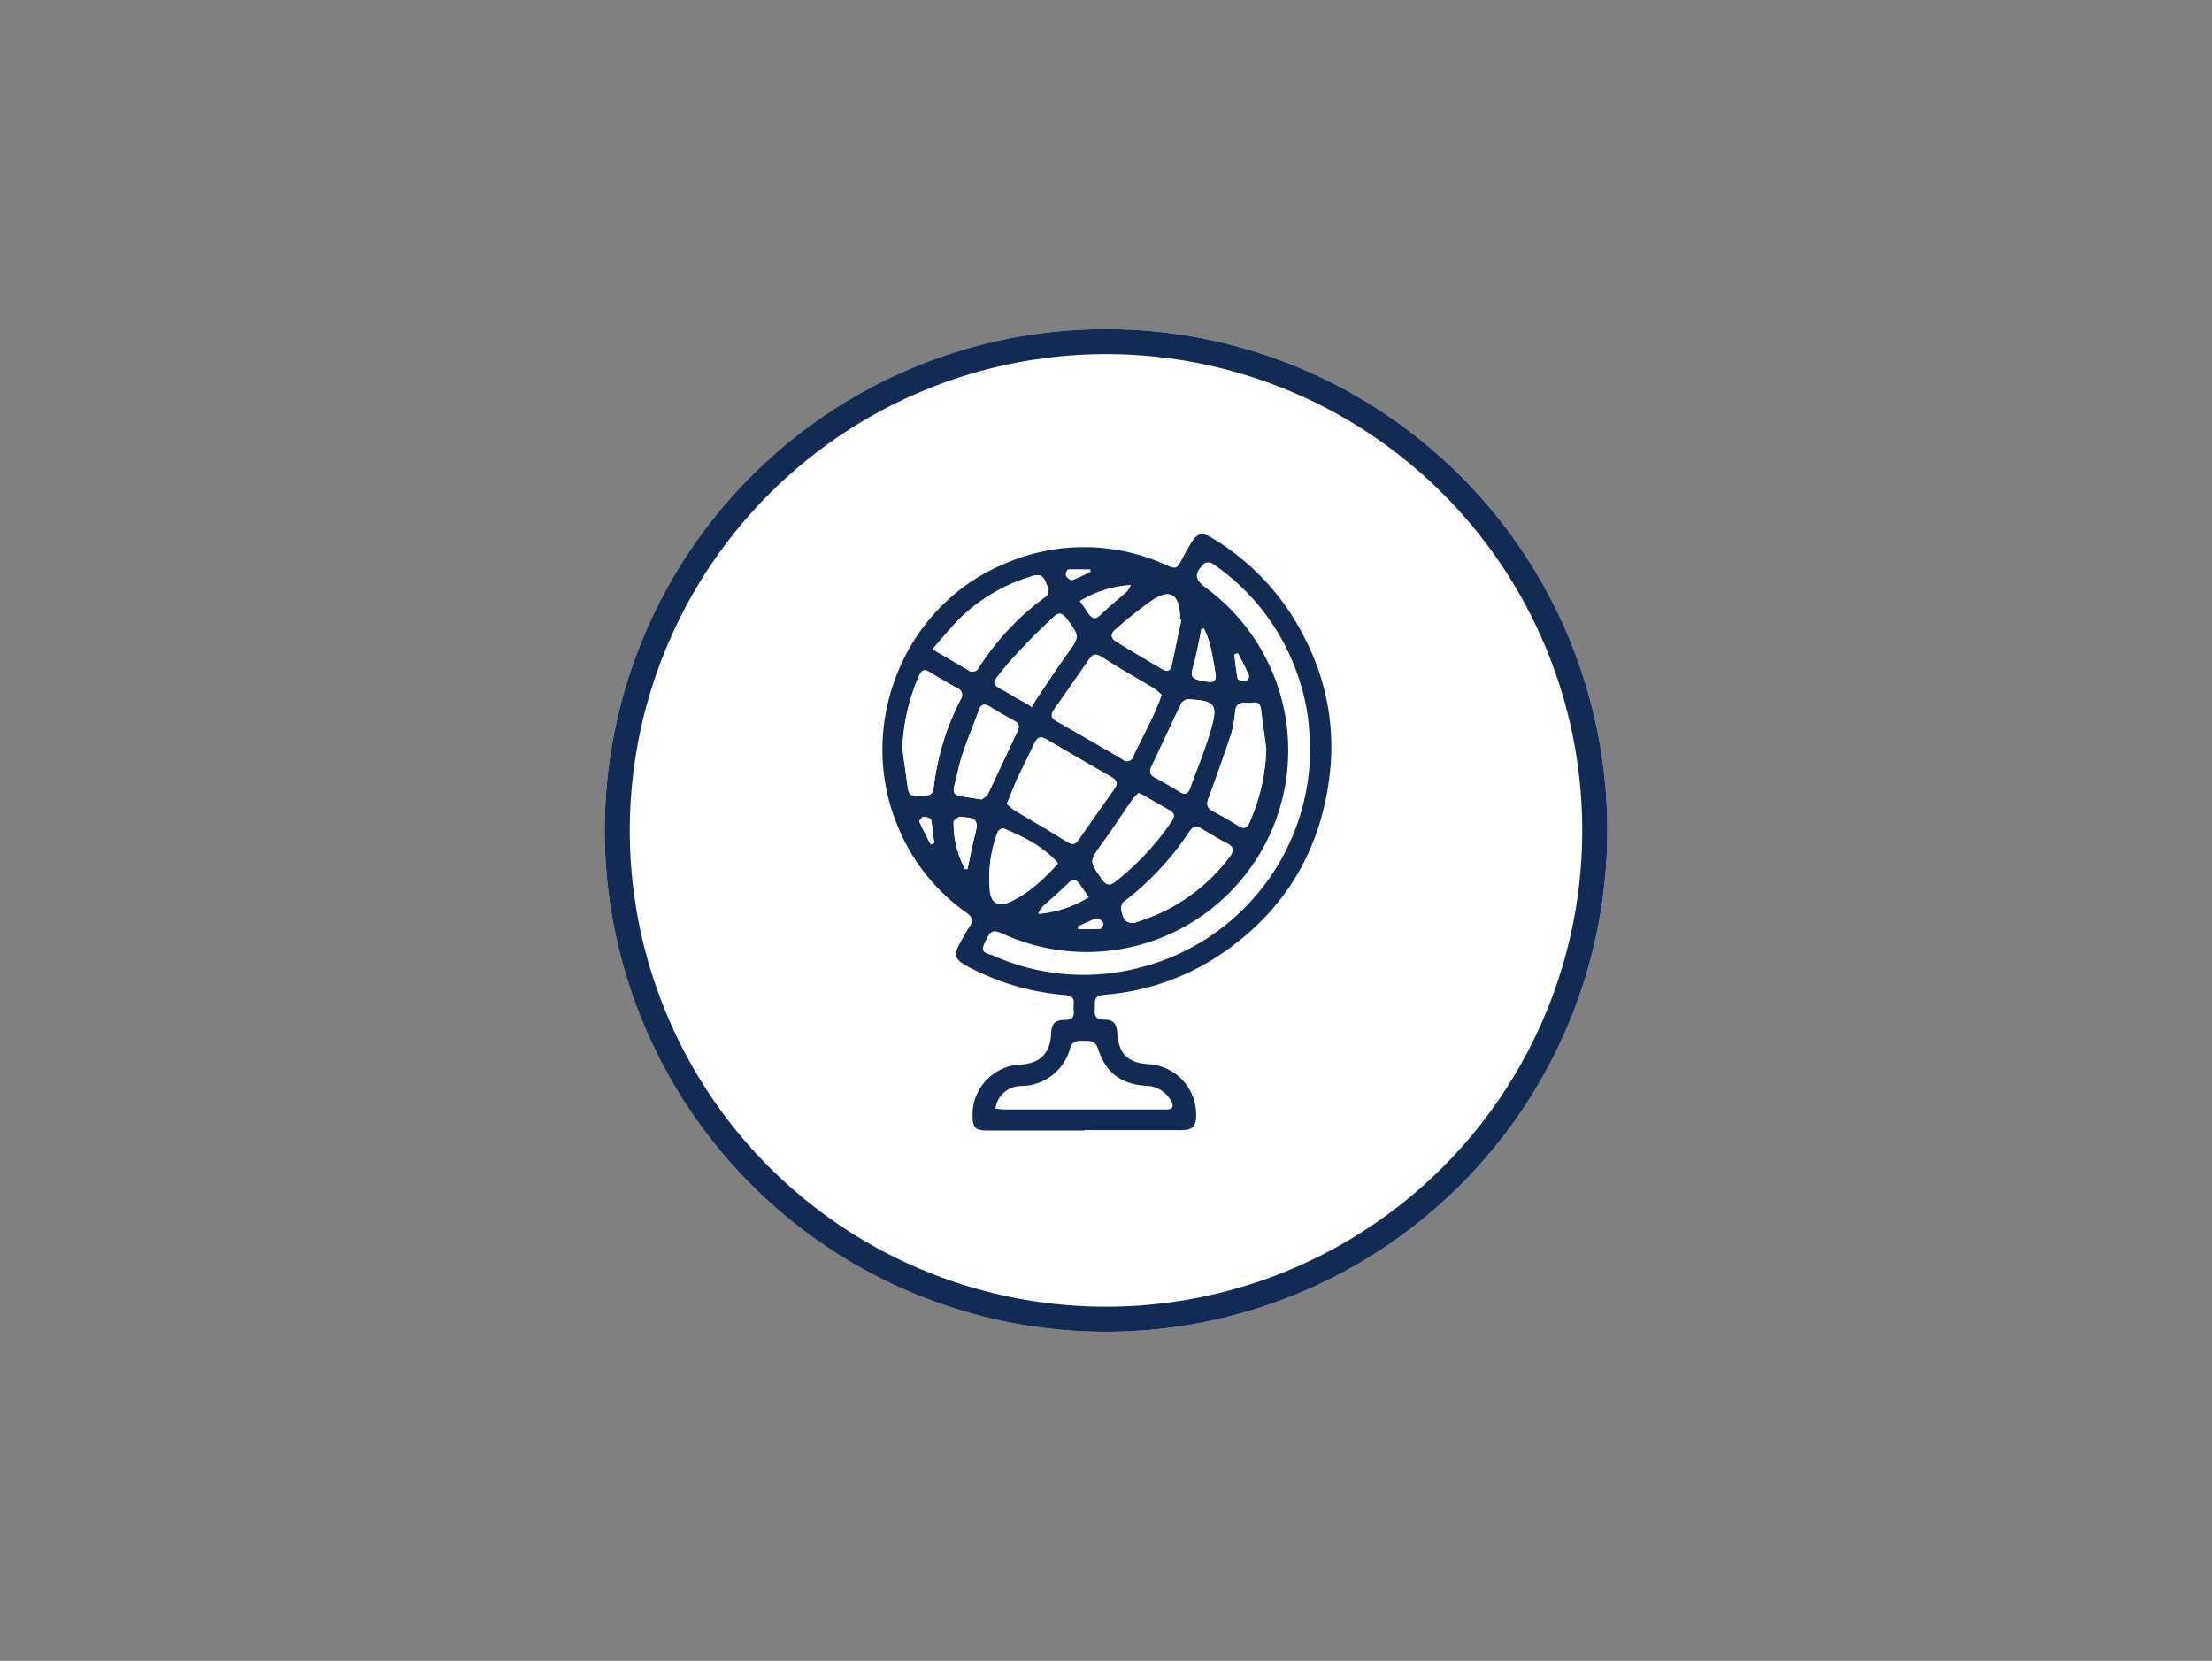 <svg xmlns="http://www.w3.org/2000/svg" viewBox="0 0 353 265"><rect x="0" y="0" width="353" height="265" fill="#808080" stroke="none"/><defs><style>.cls-1,.cls-2{fill:#fff;}.cls-1{stroke:#122b54;stroke-miterlimit:10;opacity:0;}.cls-3{fill:#122b54;}</style></defs><g id="Layer_2" data-name="Layer 2"><g id="transp_Hintergrund" data-name="transp Hintergrund"><rect class="cls-1" x="0.5" y="0.5" width="352" height="264"/></g><g id="Kreise"><circle class="cls-2" cx="176.5" cy="132.5" r="80"/><path class="cls-3" d="M176.5,56.5a76,76,0,1,1-76,76,76.08,76.08,0,0,1,76-76m0-4a80,80,0,1,0,80,80,80,80,0,0,0-80-80Z"/></g><g id="Ikons"><path class="cls-3" d="M173,180.39c-5.09,0-10.17,0-15.25,0-2.16,0-2.56-.44-2.55-2.58a8,8,0,0,1,7.61-7.94c3.13-.14,4.83-1.84,4.93-4.94.05-1.58.6-2.19,2.26-2.19,1.08,0,1.44-.44,1.35-1.44a4.68,4.68,0,0,1,0-1c.13-1.1-.36-1.43-1.44-1.53a39.82,39.82,0,0,1-15.57-4.61c-2-1.11-2.22-1.75-1.07-3.81.46-.82.89-1.66,1.42-2.43.69-1,.49-1.62-.5-2.32a31.12,31.12,0,0,1-10.74-13.33c-7.06-16.22.62-35.58,16.87-42.32a31.62,31.62,0,0,1,25.77.2c1.59.69,1.74.61,2.58-1,.48-.92,1-1.83,1.53-2.7.85-1.34,1.7-1.53,3.08-.7a38.75,38.75,0,0,1,14.95,16.1,37.63,37.63,0,0,1,4.06,20.92c-1.26,12.56-7.08,22.54-17.63,29.6a38.5,38.5,0,0,1-18.46,6.36c-1.88.16-1.39,1.33-1.49,2.38s.3,1.6,1.5,1.59c1.46,0,2,.62,2.08,2.1.22,3.33,1.68,4.81,5,5a8.07,8.07,0,0,1,7.6,8.12c0,1.8-.56,2.4-2.35,2.4-5.18,0-10.35,0-15.53,0Zm36-61.19A33,33,0,0,0,207.19,108a35.45,35.45,0,0,0-13.72-18.1,1.37,1.37,0,0,0-1.29,0c-1.65,1.62-1.57,2.53.25,3.89A32.17,32.17,0,0,1,160.05,149c-1.71-.75-2-.59-3,1.66-.68,1.5.74,1.51,1.45,1.82A35.45,35.45,0,0,0,182,154.37,36,36,0,0,0,209.07,119.2Zm-23.66-8.3a8.16,8.16,0,0,0-1.16-1c-2.8-1.69-5.66-3.28-8.4-5.06-.93-.6-1.4-.49-1.95.3q-2.82,4.05-5.64,8.07c-.58.83-.49,1.37.45,1.9,3.51,2,7,4,10.47,6.05a1,1,0,0,0,1.7-.52c1-2,2-3.94,2.93-5.93C184.35,113.56,184.79,112.37,185.41,110.9Zm-24.72,17.31a7.38,7.38,0,0,0,1.05.94c2.84,1.71,5.73,3.34,8.53,5.12.83.52,1.31.53,1.85-.26q2.87-4.09,5.74-8.17c.61-.86.41-1.39-.49-1.9q-5.2-2.94-10.36-6c-.86-.51-1.39-.34-1.81.51-1,2.07-2,4.12-3,6.2C161.69,125.74,161.27,126.84,160.69,128.21Zm-1.83,48.7c.69.05,1.29.12,1.88.12h25.4c1.13,0,1.32-.54.78-1.43a4.64,4.64,0,0,0-3.93-2.35c-4-.24-6.47-2.09-7.69-5.89-.42-1.3-1.22-1.28-2.25-1.29s-1.94,0-2.23,1.3a8.13,8.13,0,0,1-7.84,5.91A4.14,4.14,0,0,0,158.86,176.91ZM148.8,103.58c2.2,1.29,3.94,2.29,5.67,3.32a1.13,1.13,0,0,0,1.77-.41,41.56,41.56,0,0,1,10.43-11.13,1.31,1.31,0,0,0,.5-1.8c-.73-1.87-1.12-2.1-3-1.45a27.8,27.8,0,0,0-10.59,6.21C151.91,99.89,150.5,101.69,148.8,103.58Zm32.3,43.66c.86-.32,2.2-.75,3.49-1.3a29.06,29.06,0,0,0,11.59-9.15c.79-1,.79-1.66-.44-2.27-1.38-.69-2.69-1.52-4-2.3a1.21,1.21,0,0,0-1.83.36A45.81,45.81,0,0,1,179.25,144c-.33.24-.37,1.16-.22,1.67C179.26,146.36,179.4,147.38,181.1,147.24Zm21-27.63c-.28-2.09-.58-4.18-.85-6.27-.11-.82-.45-1.42-1.35-1.21s-2.53-.57-2.79,1.31a19.84,19.84,0,0,1-.58,3.46q-1.74,5.26-3.68,10.47c-.37,1-.26,1.56.68,2.06,1.37.72,2.74,1.46,4,2.3,1,.63,1.47.45,1.91-.6A31.63,31.63,0,0,0,202.08,119.61Zm-58.06,0,.84,6.13c.12.88.54,1.43,1.5,1.24s2.44.47,2.63-1.32a40.82,40.82,0,0,1,4.31-14.06,1.17,1.17,0,0,0-.6-1.82c-1.49-.8-2.94-1.67-4.38-2.55-.82-.49-1.26-.26-1.63.58A31.83,31.83,0,0,0,144,119.58Zm20.18-7.1.42.34c.25-.44.48-.9.76-1.31,1.58-2.34,3.12-4.69,4.76-7,2.16-3,2.18-3,0-5.89-.64-.85-1.21-1-2-.22a101.87,101.87,0,0,0-7.55,7.73c-2.77,3.48-2.61,2.67.9,4.8C162.4,111.49,163.31,112,164.2,112.48Zm17.48,14.06a9,9,0,0,0-.89,1c-1.63,2.35-3.18,4.74-4.87,7.05-2.1,2.87-2.11,2.82-.06,5.69.66.92,1.16,1.13,2.13.37a42.79,42.79,0,0,0,9-9.65c.53-.76.45-1.25-.34-1.7-1.38-.78-2.76-1.58-4.14-2.37C182.27,126.78,182.05,126.7,181.68,126.54Zm7.7-15c-.15.11-.69.3-.87.67-1.63,3.38-3.18,6.79-4.8,10.18-.39.82-.15,1.27.61,1.68,1.32.71,2.63,1.45,3.89,2.25.9.57,1.39.29,1.71-.6,1.14-3.18,2.46-6.3,3.37-9.54,1.06-3.81.55-4.33-3.4-4.6Zm-32.73,16c.22-.19.78-.46,1-.9,1.59-3.29,3.1-6.62,4.68-9.92.39-.79.3-1.29-.49-1.72-1.31-.72-2.63-1.44-3.89-2.25-.85-.54-1.4-.44-1.74.5-1.16,3.27-2.68,6.46-3.38,9.82-.86,4.07-1.61,3.62,3,4.35Zm31.88-28.65-.25-.06c0-.28,0-.56,0-.84-.2-3.18-1.61-4-4.3-2.31a71.6,71.6,0,0,0-5.93,4.71c-.89.71-.84,1.42.11,2q3.66,2.24,7.35,4.39c.83.49,1.31.17,1.5-.75C187.5,103.64,188,101.26,188.53,98.89Zm-19.75,39c0-.17,0-.23-.05-.26-2.35-2.62-5.43-4.1-8.59-5.43-.21-.08-.83.29-.92.56a20.78,20.78,0,0,0-1.25,9.56c.25,1.79,1.38,2.37,3.08,1.63C164.19,142.57,166.56,140.25,168.78,137.85Zm-14.81.8.41-.05c.37-1.72.69-3.45,1.13-5.15.67-2.6.43-3-2.26-3.1-.09,0-.22,0-.27,0-.3.23-.82.48-.82.72A15.38,15.38,0,0,0,154,138.65Zm38.14-38.38-.4.07c-.08.44-.16.88-.25,1.31-.3,1.37-.53,2.76-.91,4.1-.66,2.29-.57,2.5,1.78,2.9l.41.07c.93.18,1.38-.23,1.24-1.13-.26-1.66-.55-3.32-.94-5A16.4,16.4,0,0,0,192.11,100.27Zm-18.35,42.87c-.49-.69-.94-1.27-1.32-1.9-.61-1-1.2-1.06-2.07-.2-1.29,1.27-2.7,2.43-4,3.66a5.42,5.42,0,0,0-.66,1.06A18,18,0,0,0,173.76,143.14ZM172.34,95.9c.54.78,1,1.43,1.42,2.07.59.81,1.11.9,1.91.1,1.32-1.31,2.79-2.46,4.18-3.71a5.3,5.3,0,0,0,.62-1A18,18,0,0,0,172.34,95.9Zm-23.81,38.85.55-.23c-.15-1.24-.24-2.49-.5-3.71-.06-.25-.8-.48-1.22-.48-.23,0-.71.63-.64.78C147.26,132.35,147.91,133.54,148.53,134.75Zm49-30.51-.54.18a38.06,38.06,0,0,0,.51,3.84c.06.26.89.42,1.37.45.14,0,.54-.7.44-.92C198.8,106.58,198.16,105.42,197.55,104.24ZM172,147.86l.06.38c1.18,0,2.36,0,3.54-.05.19,0,.56-.76.46-.89-.25-.35-.8-.83-1.08-.75A28.07,28.07,0,0,0,172,147.86ZM174,91.22l0-.35c-1.18,0-2.35,0-3.52,0-.15,0-.45.77-.33,1s.77.75,1,.66A25.85,25.85,0,0,0,174,91.22Z"/><path class="cls-2" d="M185.41,110.9c-.62,1.47-1.06,2.66-1.6,3.8-.95,2-2,4-2.93,5.93a1,1,0,0,1-1.7.52c-3.47-2-7-4.08-10.47-6.05-.94-.53-1-1.07-.45-1.9q2.82-4,5.64-8.07c.55-.79,1-.9,1.95-.3,2.74,1.78,5.6,3.37,8.4,5.06A8.16,8.16,0,0,1,185.41,110.9Z"/><path class="cls-2" d="M160.69,128.21c.58-1.37,1-2.47,1.5-3.52,1-2.08,2-4.13,3-6.2.42-.85,1-1,1.81-.51q5.16,3,10.36,6c.9.51,1.1,1,.49,1.9q-2.88,4.07-5.74,8.17c-.54.79-1,.78-1.85.26-2.8-1.78-5.69-3.41-8.53-5.12A7.38,7.38,0,0,1,160.69,128.21Z"/><path class="cls-2" d="M148.8,103.58c1.7-1.89,3.11-3.69,4.74-5.26a27.8,27.8,0,0,1,10.59-6.21c1.92-.65,2.31-.42,3,1.45a1.31,1.31,0,0,1-.5,1.8,41.56,41.56,0,0,0-10.43,11.13,1.13,1.13,0,0,1-1.77.41C152.74,105.87,151,104.87,148.8,103.58Z"/><path class="cls-2" d="M181.1,147.24c-1.7.14-1.84-.88-2.07-1.62-.15-.51-.11-1.43.22-1.67a45.81,45.81,0,0,0,10.63-11.37,1.21,1.21,0,0,1,1.83-.36c1.34.78,2.65,1.61,4,2.3,1.23.61,1.23,1.25.44,2.27a29.06,29.06,0,0,1-11.59,9.15C183.3,146.49,182,146.92,181.1,147.24Z"/><path class="cls-2" d="M202.08,119.61a31.63,31.63,0,0,1-2.62,11.52c-.44,1.05-.94,1.23-1.91.6-1.3-.84-2.67-1.58-4-2.3-.94-.5-1-1.07-.68-2.06q1.93-5.2,3.68-10.47a19.84,19.84,0,0,0,.58-3.46c.26-1.88,1.79-1.08,2.79-1.31s1.24.39,1.35,1.21C201.5,115.43,201.8,117.52,202.08,119.61Z"/><path class="cls-2" d="M144,119.58a31.83,31.83,0,0,1,2.67-11.8c.37-.84.81-1.07,1.63-.58,1.44.88,2.89,1.75,4.38,2.55a1.17,1.17,0,0,1,.6,1.82A40.82,40.82,0,0,0,149,125.63c-.19,1.79-1.65,1.12-2.63,1.32s-1.38-.36-1.5-1.24Z"/><path class="cls-2" d="M164.2,112.48c-.89-.5-1.8-1-2.68-1.52-3.51-2.13-3.67-1.32-.9-4.8a101.87,101.87,0,0,1,7.55-7.73c.74-.74,1.31-.63,2,.22,2.2,2.93,2.18,2.89,0,5.89-1.64,2.28-3.18,4.63-4.76,7-.28.41-.51.87-.76,1.31Z"/><path class="cls-2" d="M181.68,126.54c.37.16.59.24.79.35,1.38.79,2.76,1.59,4.14,2.37.79.45.87.94.34,1.7a42.79,42.79,0,0,1-9,9.65c-1,.76-1.47.55-2.13-.37-2.05-2.87-2-2.82.06-5.69,1.69-2.31,3.24-4.7,4.87-7.05A9,9,0,0,1,181.68,126.54Z"/><path class="cls-2" d="M189.38,111.57l.51,0c4,.27,4.46.79,3.4,4.6-.91,3.24-2.23,6.36-3.37,9.54-.32.89-.81,1.17-1.71.6-1.26-.8-2.57-1.54-3.89-2.25-.76-.41-1-.86-.61-1.68,1.62-3.39,3.17-6.8,4.8-10.18C188.69,111.87,189.23,111.68,189.38,111.57Z"/><path class="cls-2" d="M156.65,127.54l-.79-.12c-4.64-.73-3.89-.28-3-4.35.7-3.36,2.22-6.55,3.38-9.82.34-.94.89-1,1.74-.5,1.26.81,2.58,1.53,3.89,2.25.79.43.88.93.49,1.72-1.58,3.3-3.09,6.63-4.68,9.92C157.43,127.08,156.87,127.35,156.65,127.54Z"/><path class="cls-2" d="M188.53,98.89c-.51,2.37-1,4.75-1.52,7.13-.19.92-.67,1.24-1.5.75q-3.69-2.16-7.35-4.39c-.95-.57-1-1.28-.11-2A71.6,71.6,0,0,1,184,95.68c2.69-1.73,4.1-.87,4.3,2.31,0,.28,0,.56,0,.84Z"/><path class="cls-2" d="M168.78,137.85c-2.22,2.4-4.59,4.72-7.73,6.06-1.7.74-2.83.16-3.08-1.63a20.78,20.78,0,0,1,1.25-9.56c.09-.27.71-.64.92-.56,3.16,1.33,6.24,2.81,8.59,5.43C168.76,137.62,168.75,137.68,168.78,137.85Z"/><path class="cls-2" d="M154,138.65a15.38,15.38,0,0,1-1.81-7.59c0-.24.52-.49.82-.72.05,0,.18,0,.27,0,2.69.13,2.93.5,2.26,3.1-.44,1.7-.76,3.43-1.13,5.15Z"/><path class="cls-2" d="M192.11,100.27a16.4,16.4,0,0,1,.93,2.37c.39,1.63.68,3.29.94,5,.14.9-.31,1.31-1.24,1.13l-.41-.07c-2.35-.4-2.44-.61-1.78-2.9.38-1.34.61-2.73.91-4.1.09-.43.17-.87.25-1.31Z"/><path class="cls-2" d="M173.76,143.14a18,18,0,0,1-8.09,2.62,5.42,5.42,0,0,1,.66-1.06c1.34-1.23,2.75-2.39,4-3.66.87-.86,1.46-.81,2.07.2C172.82,141.87,173.27,142.45,173.76,143.14Z"/><path class="cls-2" d="M172.34,95.9a18,18,0,0,1,8.13-2.56,5.3,5.3,0,0,1-.62,1c-1.39,1.25-2.86,2.4-4.18,3.71-.8.8-1.32.71-1.91-.1C173.31,97.33,172.88,96.68,172.34,95.9Z"/><path class="cls-2" d="M148.53,134.75c-.62-1.21-1.27-2.4-1.81-3.64-.07-.15.41-.78.64-.78.42,0,1.16.23,1.22.48.26,1.22.35,2.47.5,3.71Z"/><path class="cls-2" d="M197.55,104.24c.61,1.18,1.25,2.34,1.78,3.55.1.22-.3.93-.44.92-.48,0-1.31-.19-1.37-.45a38.06,38.06,0,0,1-.51-3.84Z"/><path class="cls-2" d="M172,147.86a28.07,28.07,0,0,1,3-1.31c.28-.08.83.4,1.08.75.1.13-.27.88-.46.89-1.18.09-2.36.05-3.54.05Z"/><path class="cls-2" d="M174,91.22a25.85,25.85,0,0,1-2.88,1.33c-.25.09-.83-.34-1-.66s.18-1,.33-1c1.17-.08,2.34,0,3.52,0Z"/></g></g></svg>